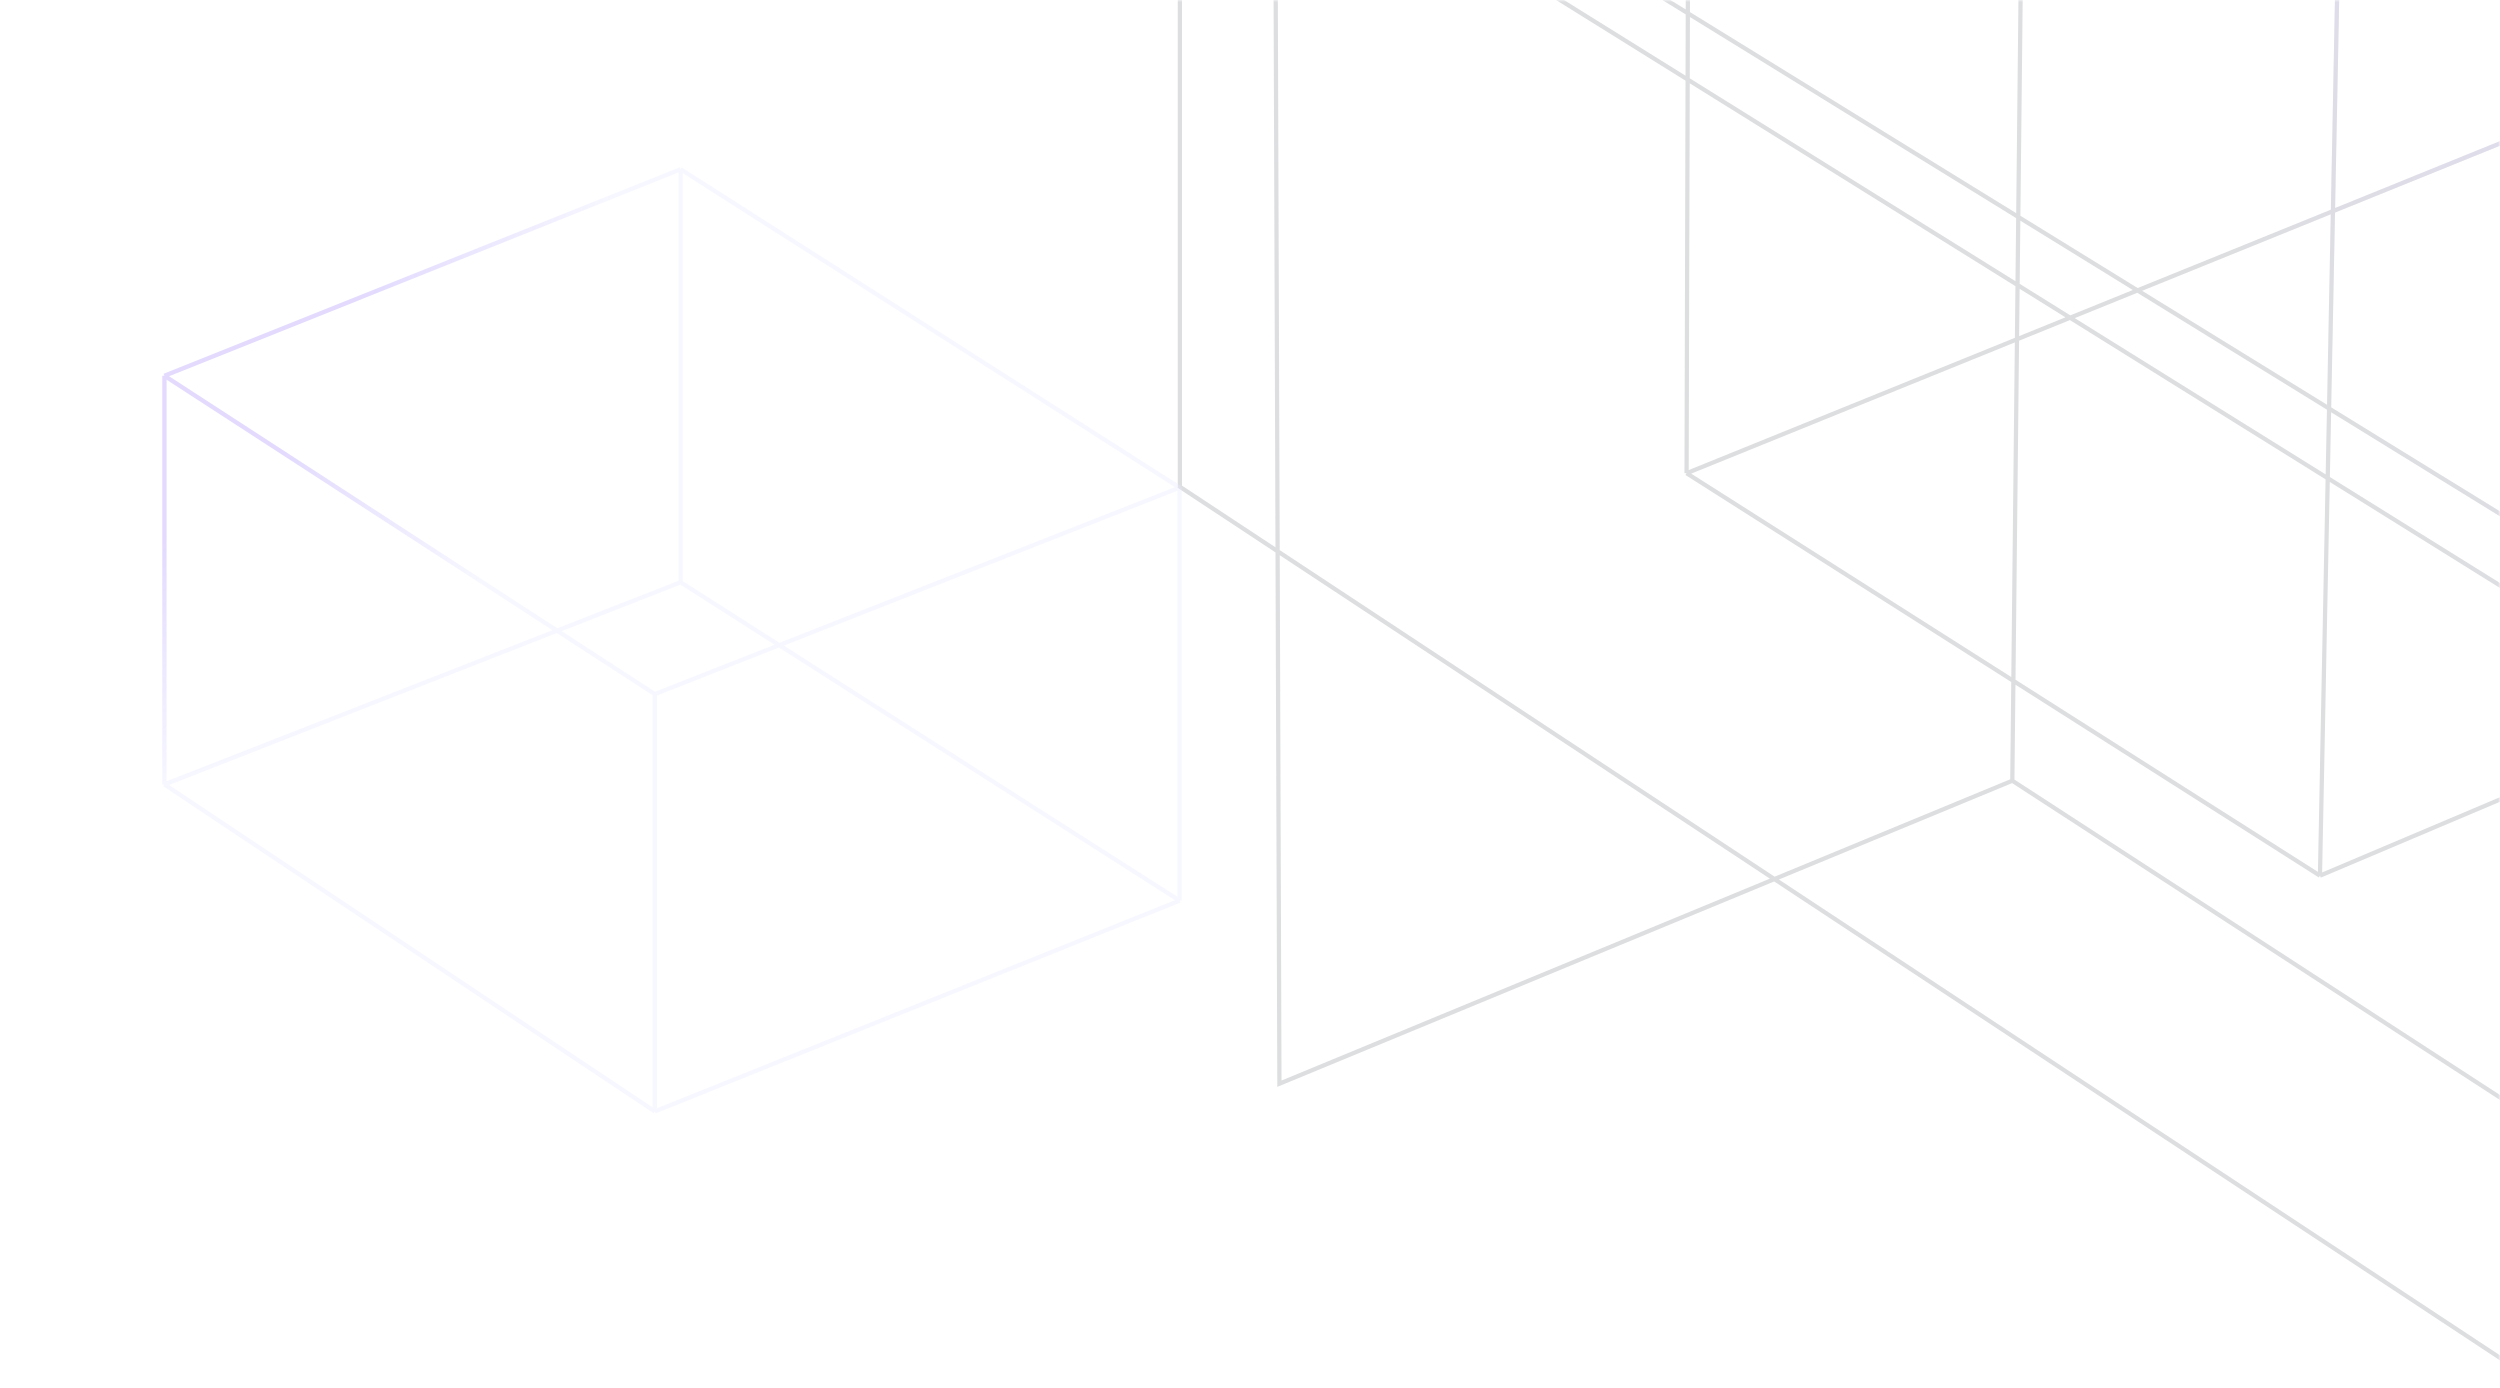 <svg xmlns="http://www.w3.org/2000/svg" width="589" height="327" viewBox="0 0 589 327" fill="none"><g opacity="0.2" clip-path="url(#clip0_255_440)"><mask id="mask0_255_440" style="mask-type:luminance" maskUnits="userSpaceOnUse" x="0" y="0" width="589" height="327"><path d="M589 5.1492e-05L0 0L-2.85872e-05 327L589 327L589 5.1492e-05Z" fill="white"></path></mask><g mask="url(#mask0_255_440)"><path d="M398.425 -284.843L397.36 111.489M397.36 111.489L546.583 206.31M397.36 111.489L662.764 3.882L671.291 -284.843M546.583 206.31L556.176 -284.843M546.583 206.31L637.183 167.955L277.981 -55.78M277.981 -55.78L277.981 114.685L637.183 351.709L939.894 216.964M277.981 -55.78L446.39 -120.599L463.444 -127.163L469.84 -123.412M469.84 -123.412L300.364 -56.846M469.84 -123.412L477.301 -119.037M832.24 89.115L477.301 -119.037M477.301 -119.037L474.103 183.936M477.301 -119.037L477.301 -128.228L939.894 140.255M300.364 -56.846L301.43 255.319L474.103 183.936M300.364 -56.846L939.894 337.355M474.103 183.936L939.894 486.512" stroke="#545966"></path><path d="M398.425 -284.843L397.36 111.489M397.36 111.489L546.583 206.31M397.36 111.489L662.764 3.882L671.291 -284.843M546.583 206.31L556.176 -284.843M546.583 206.31L637.183 167.955L277.981 -55.78M277.981 -55.78L277.981 114.685L637.183 351.709L939.894 216.964M277.981 -55.78L446.39 -120.599L463.444 -127.163L469.84 -123.412M469.84 -123.412L300.364 -56.846M469.84 -123.412L477.301 -119.037M832.24 89.115L477.301 -119.037M477.301 -119.037L474.103 183.936M477.301 -119.037L477.301 -128.228L939.894 140.255M300.364 -56.846L301.43 255.319L474.103 183.936M300.364 -56.846L939.894 337.355M474.103 183.936L939.894 486.512" stroke="url(#paint0_linear_255_440)"></path><path d="M154.27 261.849L154.27 163.533M154.27 261.849L38.735 184.818M154.27 261.849L277.914 212.184M154.27 163.533L38.735 88.529M154.27 163.533L277.914 114.882M38.735 184.818L38.735 88.529M38.735 184.818L160.352 137.18M277.914 212.184L277.914 114.882M277.914 212.184L160.352 137.18M38.735 88.529L160.352 39.878M277.914 114.882L160.352 39.878M160.352 39.878L160.352 137.18" stroke="#93B2FF" stroke-opacity="0.28"></path><path d="M154.27 261.849L154.27 163.533M154.27 261.849L38.735 184.818M154.27 261.849L277.914 212.184M154.27 163.533L38.735 88.529M154.27 163.533L277.914 114.882M38.735 184.818L38.735 88.529M38.735 184.818L160.352 137.18M277.914 212.184L277.914 114.882M277.914 212.184L160.352 137.18M38.735 88.529L160.352 39.878M277.914 114.882L160.352 39.878M160.352 39.878L160.352 137.18" stroke="url(#paint1_radial_255_440)"></path></g></g><defs><linearGradient id="paint0_linear_255_440" x1="764.447" y1="93.998" x2="620.89" y2="193.111" gradientUnits="userSpaceOnUse"><stop stop-color="#7348F8"></stop><stop offset="1" stop-color="#7348F8" stop-opacity="0"></stop></linearGradient><radialGradient id="paint1_radial_255_440" cx="0" cy="0" r="1" gradientUnits="userSpaceOnUse" gradientTransform="translate(13.102 56.969) rotate(37.984) scale(135.147 145.641)"><stop stop-color="#7348F8"></stop><stop offset="0.542" stop-color="#7348F8"></stop><stop offset="0.949" stop-color="#7348F8" stop-opacity="0.1"></stop></radialGradient><clipPath id="clip0_255_440"><rect width="589" height="327" fill="white" transform="translate(589 327) rotate(-180)"></rect></clipPath></defs></svg>
